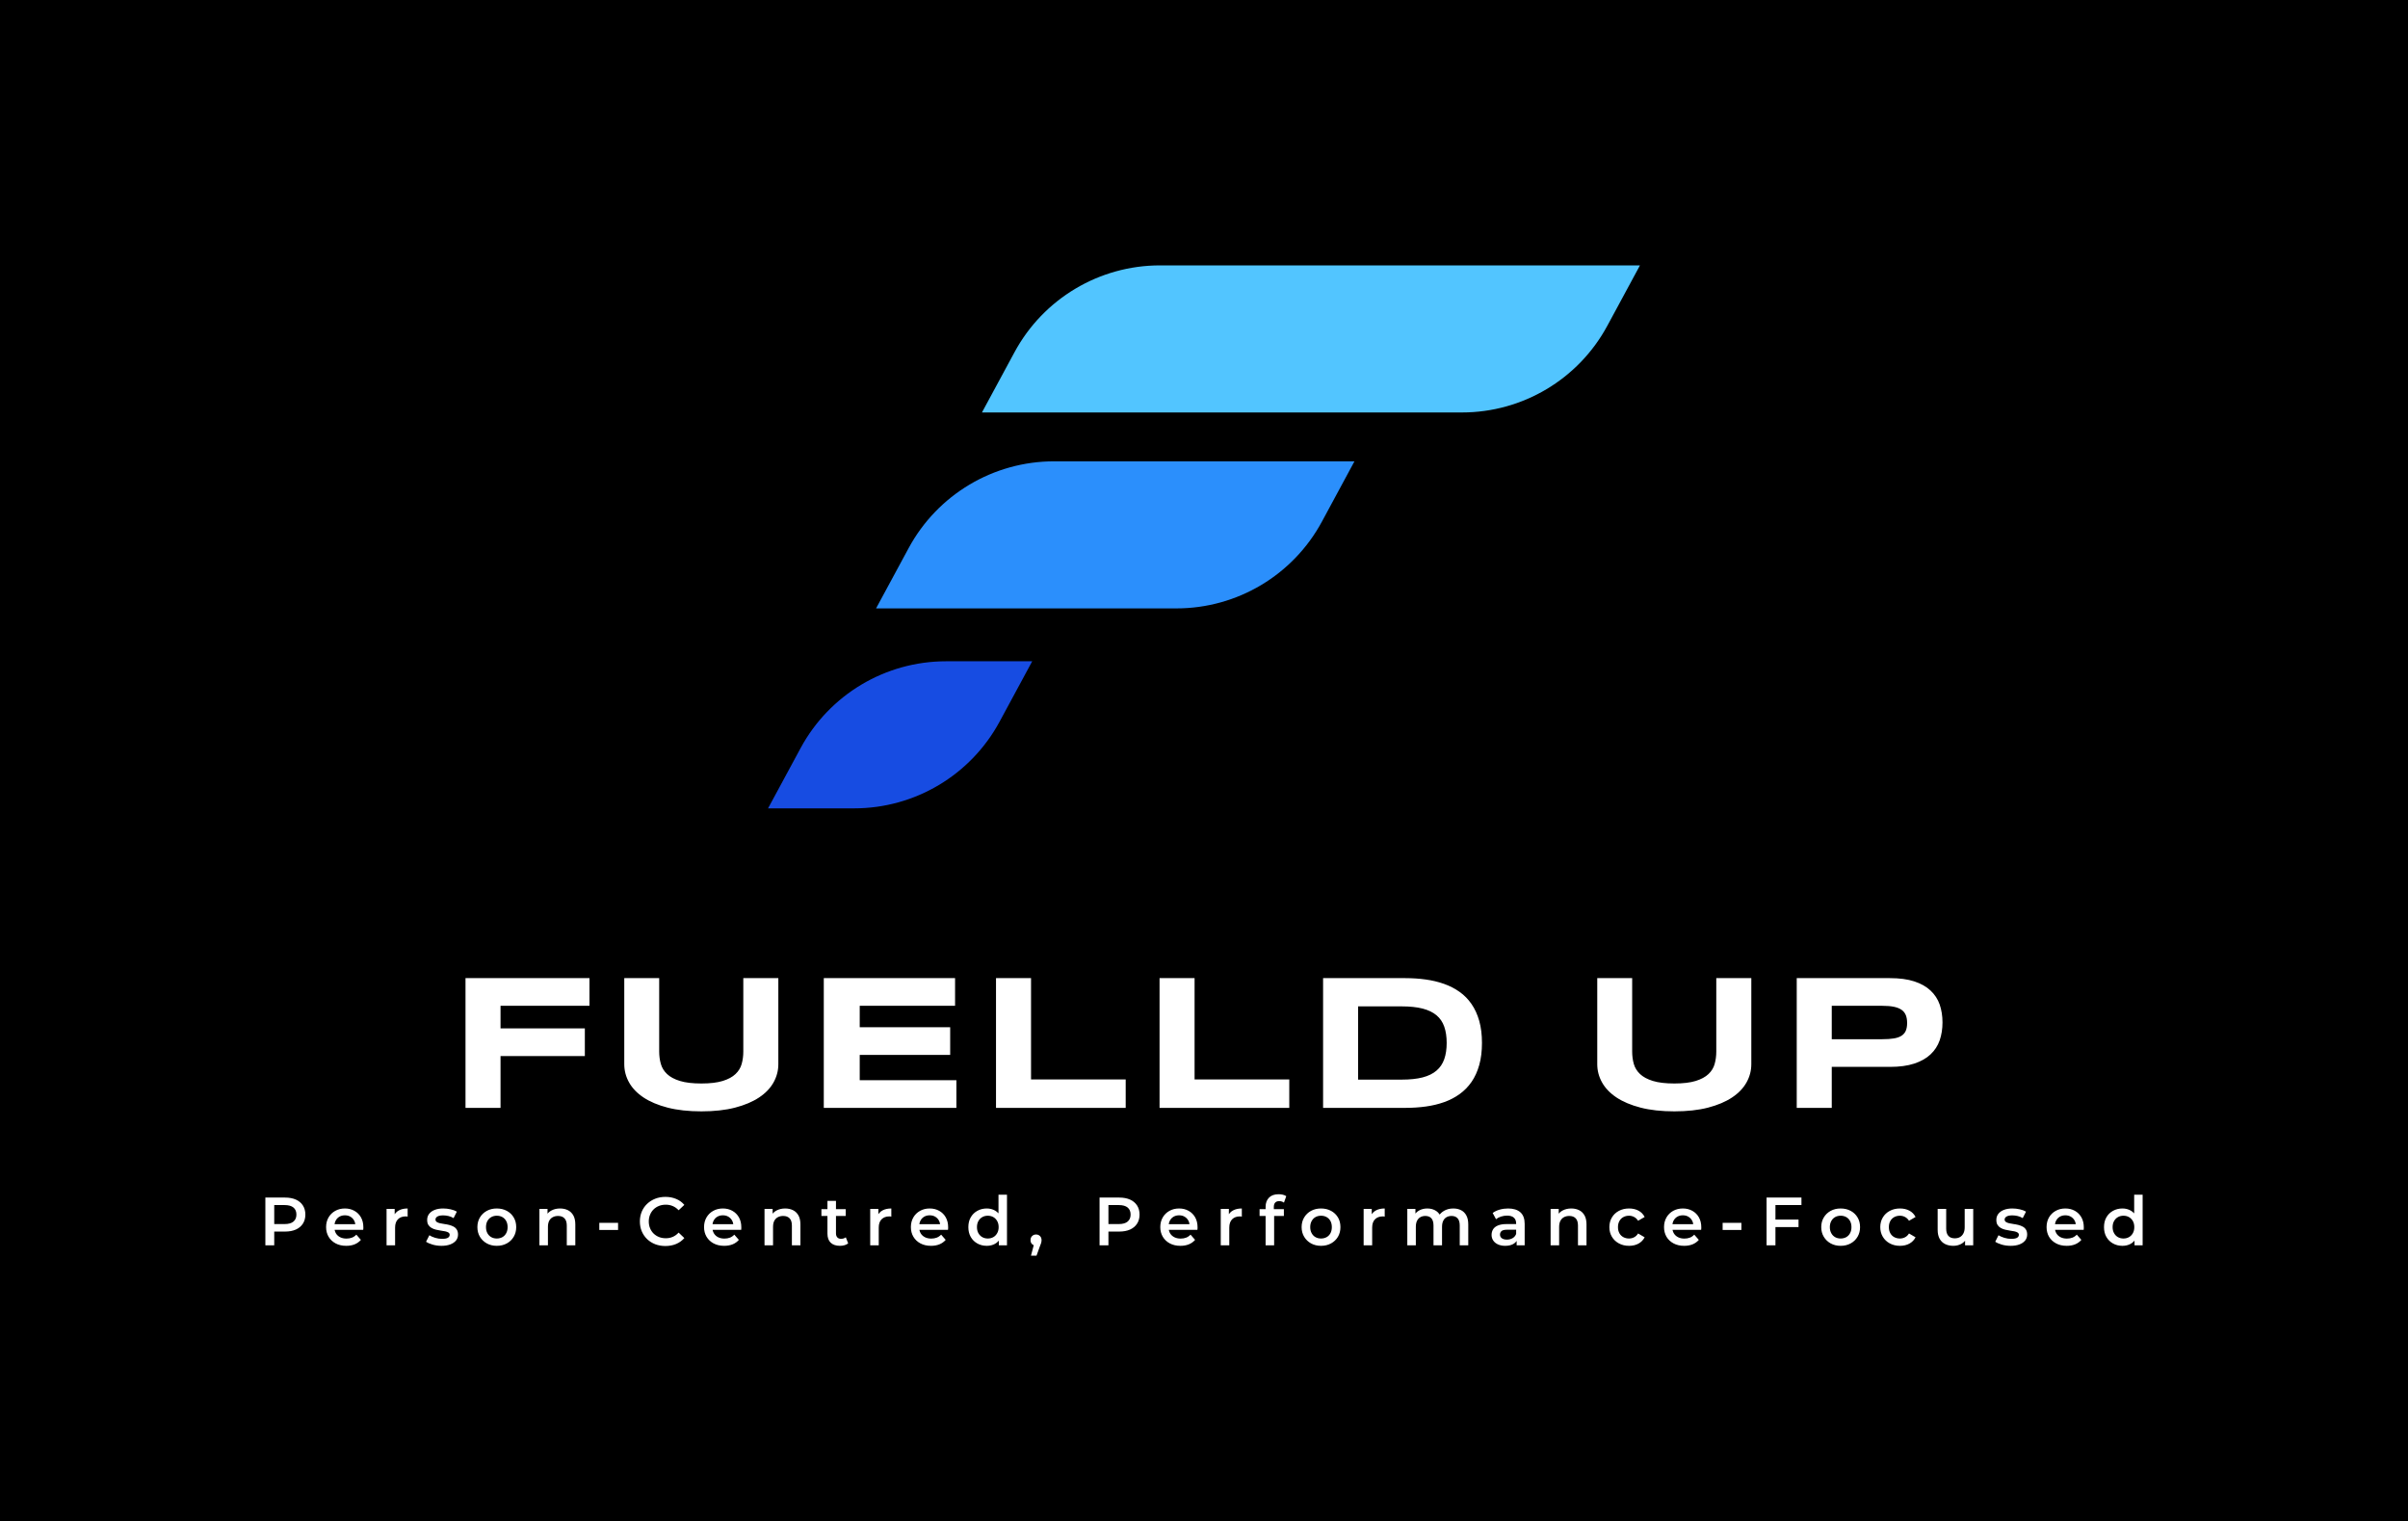 <svg xmlns="http://www.w3.org/2000/svg" viewBox="-30.1 55 635.2 401.2"><rect x="-30.1" y="55" width="635.2" height="401.2" fill="#333333" stroke="none"/><rect height="100%" width="100%" x="-30.1" y="55" fill="rgba(0, 0, 0, 1)"></rect><svg xmlns="http://www.w3.org/2000/svg" xmlns:xlink="http://www.w3.org/1999/xlink" id="Layer_1" x="172.5" y="125" viewBox="76 105.4 1842 1147" xml:space="preserve" height="143.219" width="230" preserveAspectRatio="xMinYMin" style="overflow: visible;"><path class="st0" d="M1542,416.1H527.9l68.9-127.5c61-112.8,178.9-183.2,307.2-183.2H1918l-68.9,127.5   C1788.2,345.8,1670.2,416.1,1542,416.1z" style="fill: #52C5FF;"></path><path class="st1" d="M938.8,830H304.2l68.9-127.5c61-112.8,178.9-183.2,307.2-183.2h634.6L1246,646.9   C1185,759.7,1067.1,830,938.8,830z" style="fill: #2B8FFC;"></path><path class="st2" d="M258,1252.4H76l68.9-127.5c61-112.8,178.9-183.2,307.2-183.2h182l-68.9,127.5   C504.2,1182.1,386.3,1252.4,258,1252.4z" style="fill: #174CE2;"></path></svg><svg y="370" viewBox="1.69 3.94 495.2 16.2" x="39.9" height="16.2" width="495.2" style="overflow: visible;"><g fill="#ffffff" fill-opacity="1" style=""><path d="M4.03 17.42L1.69 17.42L1.69 4.82L6.88 4.82Q8.55 4.82 9.75 5.36Q10.94 5.90 11.59 6.91Q12.24 7.92 12.24 9.31L12.24 9.31Q12.24 10.69 11.59 11.70Q10.94 12.71 9.75 13.25Q8.55 13.79 6.88 13.79L6.88 13.79L2.99 13.79L4.03 12.69L4.03 17.42ZM4.03 5.65L4.03 12.94L2.99 11.81L6.77 11.81Q8.32 11.81 9.10 11.15Q9.88 10.49 9.88 9.31L9.88 9.31Q9.88 8.10 9.10 7.45Q8.32 6.80 6.77 6.80L6.77 6.80L2.99 6.80L4.03 5.65ZM23.02 17.55L23.02 17.55Q21.42 17.55 20.22 16.91Q19.03 16.27 18.37 15.16Q17.71 14.04 17.71 12.62L17.71 12.62Q17.71 11.18 18.35 10.07Q18.99 8.96 20.12 8.33Q21.24 7.70 22.68 7.70L22.68 7.70Q24.08 7.70 25.18 8.32Q26.28 8.93 26.91 10.04Q27.54 11.16 27.54 12.67L27.54 12.67Q27.54 12.82 27.53 13.00Q27.52 13.18 27.50 13.34L27.50 13.34L19.49 13.34L19.49 11.84L26.32 11.84L25.43 12.31Q25.45 11.48 25.09 10.85Q24.73 10.22 24.11 9.86Q23.49 9.50 22.68 9.50L22.68 9.50Q21.85 9.50 21.23 9.86Q20.61 10.22 20.26 10.86Q19.91 11.50 19.91 12.37L19.91 12.37L19.91 12.73Q19.91 13.59 20.30 14.26Q20.70 14.92 21.42 15.28Q22.14 15.64 23.08 15.64L23.08 15.64Q23.89 15.64 24.53 15.39Q25.18 15.14 25.69 14.60L25.69 14.60L26.89 15.98Q26.24 16.74 25.26 17.15Q24.28 17.55 23.02 17.55ZM35.91 17.42L33.66 17.42L33.66 7.81L35.80 7.81L35.80 10.46L35.55 9.68Q35.98 8.71 36.91 8.21Q37.84 7.70 39.22 7.70L39.22 7.70L39.22 9.85Q39.08 9.81 38.95 9.80Q38.83 9.79 38.70 9.79L38.70 9.79Q37.42 9.79 36.67 10.54Q35.91 11.29 35.91 12.76L35.91 12.76L35.91 17.42ZM48.15 17.55L48.15 17.55Q46.94 17.55 45.84 17.24Q44.73 16.92 44.08 16.47L44.08 16.47L44.95 14.76Q45.59 15.17 46.49 15.44Q47.39 15.71 48.29 15.71L48.29 15.71Q49.36 15.71 49.83 15.43Q50.31 15.14 50.31 14.65L50.31 14.65Q50.31 14.26 49.99 14.05Q49.66 13.84 49.14 13.73Q48.62 13.63 47.98 13.54Q47.34 13.45 46.70 13.29Q46.06 13.14 45.54 12.84Q45.02 12.55 44.69 12.04Q44.37 11.54 44.37 10.71L44.37 10.71Q44.37 9.79 44.89 9.12Q45.41 8.44 46.36 8.07Q47.30 7.70 48.60 7.70L48.60 7.70Q49.57 7.70 50.56 7.92Q51.55 8.14 52.20 8.53L52.20 8.53L51.34 10.24Q50.65 9.83 49.96 9.68Q49.27 9.52 48.58 9.52L48.58 9.52Q47.56 9.52 47.06 9.83Q46.57 10.13 46.57 10.60L46.57 10.60Q46.57 11.03 46.89 11.25Q47.21 11.47 47.74 11.59Q48.26 11.72 48.90 11.80Q49.54 11.88 50.17 12.04Q50.80 12.20 51.33 12.48Q51.86 12.76 52.18 13.27Q52.51 13.77 52.51 14.58L52.51 14.58Q52.51 15.48 51.98 16.15Q51.44 16.81 50.47 17.18Q49.50 17.55 48.15 17.55ZM62.73 17.55L62.73 17.55Q61.25 17.55 60.10 16.91Q58.95 16.27 58.28 15.16Q57.62 14.04 57.62 12.62L57.62 12.62Q57.62 11.18 58.28 10.07Q58.95 8.96 60.10 8.33Q61.25 7.70 62.73 7.70L62.73 7.70Q64.22 7.70 65.39 8.33Q66.55 8.96 67.20 10.06Q67.86 11.16 67.86 12.62L67.86 12.62Q67.86 14.04 67.20 15.16Q66.55 16.27 65.39 16.91Q64.22 17.55 62.73 17.55ZM62.73 15.62L62.73 15.62Q63.56 15.62 64.21 15.26Q64.85 14.90 65.22 14.22Q65.59 13.54 65.59 12.62L65.59 12.62Q65.59 11.68 65.22 11.01Q64.85 10.33 64.21 9.97Q63.56 9.61 62.75 9.61L62.75 9.61Q61.92 9.61 61.28 9.97Q60.64 10.33 60.26 11.01Q59.89 11.68 59.89 12.62L59.89 12.62Q59.89 13.54 60.26 14.22Q60.64 14.90 61.28 15.26Q61.92 15.62 62.73 15.62ZM79.43 7.70L79.43 7.70Q80.59 7.70 81.50 8.15Q82.40 8.60 82.93 9.53Q83.45 10.46 83.45 11.92L83.45 11.92L83.45 17.42L81.20 17.42L81.20 12.20Q81.20 10.93 80.59 10.30Q79.99 9.67 78.91 9.67L78.91 9.67Q78.12 9.67 77.51 9.99Q76.90 10.31 76.56 10.95Q76.23 11.59 76.23 12.56L76.23 12.56L76.23 17.42L73.98 17.42L73.98 7.81L76.12 7.81L76.12 10.40L75.74 9.61Q76.25 8.69 77.21 8.20Q78.17 7.70 79.43 7.70ZM94.73 13.36L89.78 13.36L89.78 11.48L94.73 11.48L94.73 13.36ZM107.21 17.60L107.21 17.60Q105.77 17.60 104.53 17.13Q103.30 16.65 102.39 15.78Q101.48 14.90 100.98 13.72Q100.48 12.53 100.48 11.12L100.48 11.12Q100.48 9.72 100.98 8.53Q101.48 7.34 102.40 6.47Q103.32 5.60 104.54 5.12Q105.77 4.64 107.23 4.64L107.23 4.64Q108.77 4.64 110.05 5.18Q111.33 5.71 112.21 6.75L112.21 6.75L110.70 8.17Q110.02 7.43 109.17 7.07Q108.32 6.70 107.33 6.70L107.33 6.70Q106.34 6.70 105.53 7.02Q104.71 7.34 104.10 7.94Q103.50 8.53 103.17 9.34Q102.83 10.15 102.83 11.12L102.83 11.12Q102.83 12.10 103.17 12.91Q103.50 13.72 104.10 14.31Q104.71 14.90 105.53 15.23Q106.34 15.55 107.33 15.55L107.33 15.55Q108.32 15.55 109.17 15.18Q110.02 14.81 110.70 14.06L110.70 14.06L112.21 15.50Q111.33 16.52 110.05 17.06Q108.77 17.60 107.21 17.60ZM122.72 17.55L122.72 17.55Q121.12 17.55 119.92 16.91Q118.73 16.27 118.07 15.16Q117.41 14.04 117.41 12.62L117.41 12.62Q117.41 11.18 118.05 10.07Q118.69 8.96 119.82 8.33Q120.94 7.70 122.38 7.70L122.38 7.70Q123.79 7.70 124.88 8.32Q125.98 8.93 126.61 10.04Q127.24 11.16 127.24 12.67L127.24 12.67Q127.24 12.82 127.23 13.00Q127.22 13.18 127.21 13.34L127.21 13.34L119.20 13.34L119.20 11.84L126.02 11.84L125.14 12.31Q125.15 11.48 124.79 10.85Q124.43 10.22 123.81 9.86Q123.19 9.50 122.38 9.50L122.38 9.50Q121.55 9.50 120.93 9.86Q120.31 10.22 119.96 10.86Q119.61 11.50 119.61 12.37L119.61 12.37L119.61 12.73Q119.61 13.59 120.01 14.26Q120.40 14.92 121.12 15.28Q121.84 15.64 122.78 15.64L122.78 15.64Q123.59 15.64 124.24 15.39Q124.88 15.14 125.39 14.60L125.39 14.60L126.59 15.98Q125.95 16.74 124.96 17.15Q123.98 17.55 122.72 17.55ZM138.82 7.70L138.82 7.70Q139.97 7.70 140.88 8.15Q141.79 8.60 142.31 9.53Q142.83 10.46 142.83 11.92L142.83 11.92L142.83 17.42L140.58 17.42L140.58 12.20Q140.58 10.93 139.98 10.30Q139.37 9.67 138.29 9.67L138.29 9.67Q137.50 9.67 136.89 9.99Q136.28 10.31 135.94 10.95Q135.61 11.59 135.61 12.56L135.61 12.56L135.61 17.42L133.36 17.42L133.36 7.81L135.50 7.81L135.50 10.40L135.13 9.61Q135.63 8.69 136.59 8.20Q137.56 7.70 138.82 7.70ZM153.27 17.55L153.27 17.55Q151.69 17.55 150.82 16.73Q149.96 15.91 149.96 14.31L149.96 14.31L149.96 5.69L152.21 5.69L152.21 14.26Q152.21 14.94 152.56 15.32Q152.91 15.70 153.54 15.70L153.54 15.70Q154.30 15.70 154.80 15.30L154.80 15.30L155.43 16.90Q155.03 17.23 154.46 17.39Q153.88 17.55 153.27 17.55ZM154.78 9.68L148.37 9.68L148.37 7.88L154.78 7.88L154.78 9.68ZM163.49 17.42L161.24 17.42L161.24 7.81L163.39 7.81L163.39 10.46L163.13 9.68Q163.57 8.71 164.49 8.21Q165.42 7.70 166.81 7.70L166.81 7.70L166.81 9.85Q166.66 9.81 166.54 9.80Q166.41 9.79 166.28 9.79L166.28 9.79Q165.01 9.79 164.25 10.54Q163.49 11.29 163.49 12.76L163.49 12.76L163.49 17.42ZM177.28 17.55L177.28 17.55Q175.68 17.55 174.48 16.91Q173.29 16.27 172.63 15.16Q171.97 14.04 171.97 12.62L171.97 12.62Q171.97 11.18 172.61 10.07Q173.25 8.96 174.38 8.33Q175.50 7.70 176.94 7.70L176.94 7.70Q178.34 7.70 179.44 8.32Q180.54 8.93 181.17 10.04Q181.80 11.16 181.80 12.67L181.80 12.67Q181.80 12.82 181.79 13.00Q181.78 13.18 181.76 13.34L181.76 13.34L173.75 13.34L173.75 11.84L180.58 11.84L179.69 12.31Q179.71 11.48 179.35 10.85Q178.99 10.22 178.37 9.86Q177.75 9.50 176.94 9.50L176.94 9.50Q176.11 9.50 175.49 9.86Q174.87 10.22 174.52 10.86Q174.17 11.50 174.17 12.37L174.17 12.37L174.17 12.73Q174.17 13.59 174.56 14.26Q174.96 14.92 175.68 15.28Q176.40 15.64 177.34 15.64L177.34 15.64Q178.15 15.64 178.79 15.39Q179.44 15.14 179.95 14.60L179.95 14.60L181.15 15.98Q180.50 16.74 179.52 17.15Q178.54 17.55 177.28 17.55ZM191.99 17.55L191.99 17.55Q190.60 17.55 189.50 16.93Q188.39 16.31 187.76 15.21Q187.13 14.11 187.13 12.62L187.13 12.62Q187.13 11.12 187.76 10.03Q188.39 8.93 189.50 8.32Q190.60 7.70 191.99 7.70L191.99 7.70Q193.19 7.70 194.15 8.24Q195.10 8.77 195.66 9.85Q196.22 10.93 196.22 12.62L196.22 12.62Q196.22 14.29 195.68 15.38Q195.14 16.47 194.18 17.01Q193.23 17.55 191.99 17.55ZM192.26 15.62L192.26 15.62Q193.07 15.62 193.71 15.26Q194.35 14.90 194.73 14.22Q195.12 13.54 195.12 12.62L195.12 12.62Q195.12 11.68 194.73 11.01Q194.35 10.33 193.71 9.97Q193.07 9.61 192.26 9.61L192.26 9.61Q191.45 9.61 190.81 9.97Q190.17 10.33 189.78 11.01Q189.40 11.68 189.40 12.62L189.40 12.62Q189.40 13.54 189.78 14.22Q190.17 14.90 190.81 15.26Q191.45 15.62 192.26 15.62ZM197.32 17.42L195.17 17.42L195.17 15.16L195.26 12.60L195.08 10.04L195.08 4.07L197.32 4.07L197.32 17.42ZM205.11 20.14L203.65 20.14L204.70 16.16L205.00 17.50Q204.37 17.50 203.95 17.11Q203.53 16.72 203.53 16.06L203.53 16.06Q203.53 15.37 203.95 14.97Q204.37 14.56 204.98 14.56L204.98 14.56Q205.61 14.56 206.03 14.98Q206.44 15.39 206.44 16.06L206.44 16.06Q206.44 16.24 206.41 16.44Q206.37 16.65 206.29 16.92Q206.21 17.19 206.03 17.60L206.03 17.60L205.11 20.14ZM224.08 17.42L221.74 17.42L221.74 4.82L226.93 4.82Q228.60 4.82 229.80 5.36Q230.99 5.90 231.64 6.91Q232.29 7.92 232.29 9.31L232.29 9.31Q232.29 10.69 231.64 11.70Q230.99 12.71 229.80 13.25Q228.60 13.79 226.93 13.79L226.93 13.79L223.04 13.79L224.08 12.69L224.08 17.42ZM224.08 5.65L224.08 12.94L223.04 11.81L226.82 11.81Q228.37 11.81 229.15 11.15Q229.93 10.49 229.93 9.31L229.93 9.31Q229.93 8.10 229.15 7.45Q228.37 6.80 226.82 6.80L226.82 6.80L223.04 6.80L224.08 5.65ZM243.07 17.55L243.07 17.55Q241.47 17.55 240.27 16.91Q239.08 16.27 238.42 15.16Q237.76 14.04 237.76 12.62L237.76 12.62Q237.76 11.18 238.40 10.07Q239.04 8.96 240.17 8.33Q241.29 7.70 242.73 7.70L242.73 7.70Q244.13 7.70 245.23 8.32Q246.33 8.93 246.96 10.04Q247.59 11.16 247.59 12.67L247.59 12.67Q247.59 12.82 247.58 13.00Q247.57 13.18 247.55 13.34L247.55 13.34L239.54 13.34L239.54 11.84L246.37 11.84L245.48 12.31Q245.50 11.48 245.14 10.85Q244.78 10.22 244.16 9.86Q243.54 9.50 242.73 9.50L242.73 9.50Q241.90 9.50 241.28 9.86Q240.66 10.22 240.31 10.86Q239.96 11.50 239.96 12.37L239.96 12.37L239.96 12.73Q239.96 13.59 240.35 14.26Q240.75 14.92 241.47 15.28Q242.19 15.64 243.13 15.64L243.13 15.64Q243.94 15.64 244.58 15.39Q245.23 15.14 245.74 14.60L245.74 14.60L246.94 15.98Q246.29 16.74 245.31 17.15Q244.33 17.55 243.07 17.55ZM255.96 17.42L253.71 17.42L253.71 7.81L255.85 7.81L255.85 10.46L255.60 9.68Q256.03 8.71 256.96 8.21Q257.89 7.70 259.27 7.70L259.27 7.70L259.27 9.85Q259.13 9.81 259.00 9.80Q258.88 9.79 258.75 9.79L258.75 9.79Q257.47 9.79 256.72 10.54Q255.96 11.29 255.96 12.76L255.96 12.76L255.96 17.42ZM267.79 17.42L265.54 17.42L265.54 7.27Q265.54 5.76 266.43 4.85Q267.32 3.94 268.97 3.94L268.97 3.94Q269.57 3.94 270.10 4.07Q270.63 4.19 270.99 4.46L270.99 4.46L270.38 6.16Q270.13 5.96 269.80 5.86Q269.48 5.76 269.14 5.76L269.14 5.76Q268.43 5.76 268.07 6.15Q267.71 6.53 267.71 7.31L267.71 7.31L267.71 8.39L267.79 9.40L267.79 17.42ZM270.36 9.68L263.95 9.68L263.95 7.88L270.36 7.88L270.36 9.68ZM280.15 17.55L280.15 17.55Q278.68 17.55 277.52 16.91Q276.37 16.27 275.71 15.16Q275.04 14.04 275.04 12.62L275.04 12.62Q275.04 11.18 275.71 10.07Q276.37 8.96 277.52 8.33Q278.68 7.70 280.15 7.70L280.15 7.70Q281.65 7.70 282.81 8.33Q283.97 8.96 284.63 10.06Q285.28 11.16 285.28 12.62L285.28 12.62Q285.28 14.04 284.63 15.16Q283.97 16.27 282.81 16.91Q281.65 17.55 280.15 17.55ZM280.15 15.62L280.15 15.62Q280.98 15.62 281.63 15.26Q282.28 14.90 282.65 14.22Q283.01 13.54 283.01 12.62L283.01 12.62Q283.01 11.68 282.65 11.01Q282.28 10.33 281.63 9.97Q280.98 9.61 280.17 9.61L280.17 9.61Q279.34 9.61 278.70 9.97Q278.06 10.33 277.69 11.01Q277.31 11.68 277.31 12.62L277.31 12.62Q277.31 13.54 277.69 14.22Q278.06 14.90 278.70 15.26Q279.34 15.62 280.15 15.62ZM293.65 17.42L291.40 17.42L291.40 7.81L293.54 7.81L293.54 10.46L293.29 9.68Q293.72 8.71 294.65 8.21Q295.58 7.70 296.96 7.70L296.96 7.70L296.96 9.85Q296.82 9.81 296.69 9.80Q296.57 9.79 296.44 9.79L296.44 9.79Q295.16 9.79 294.41 10.54Q293.65 11.29 293.65 12.76L293.65 12.76L293.65 17.42ZM315.05 7.70L315.05 7.70Q316.21 7.70 317.10 8.15Q317.99 8.60 318.49 9.53Q319.00 10.46 319.00 11.92L319.00 11.92L319.00 17.42L316.75 17.42L316.75 12.20Q316.75 10.93 316.19 10.30Q315.63 9.67 314.59 9.67L314.59 9.67Q313.85 9.67 313.28 9.99Q312.71 10.31 312.40 10.94Q312.08 11.57 312.08 12.55L312.08 12.55L312.08 17.42L309.83 17.42L309.83 12.20Q309.83 10.93 309.28 10.30Q308.72 9.67 307.67 9.67L307.67 9.67Q306.94 9.67 306.37 9.99Q305.80 10.31 305.49 10.94Q305.17 11.57 305.17 12.55L305.17 12.55L305.17 17.42L302.92 17.42L302.92 7.81L305.06 7.81L305.06 10.37L304.69 9.61Q305.17 8.68 306.10 8.19Q307.03 7.70 308.21 7.70L308.21 7.70Q309.56 7.70 310.56 8.37Q311.56 9.04 311.89 10.39L311.89 10.39L311.00 10.08Q311.47 9.00 312.55 8.35Q313.63 7.70 315.05 7.70ZM333.88 17.42L331.76 17.42L331.76 15.48L331.63 15.07L331.63 11.66Q331.63 10.67 331.04 10.13Q330.44 9.58 329.24 9.58L329.24 9.58Q328.43 9.58 327.65 9.83Q326.86 10.08 326.32 10.53L326.32 10.53L325.44 8.89Q326.21 8.30 327.29 8.00Q328.36 7.70 329.51 7.70L329.51 7.70Q331.60 7.70 332.74 8.70Q333.88 9.70 333.88 11.79L333.88 11.79L333.88 17.42ZM328.73 17.55L328.73 17.55Q327.65 17.55 326.84 17.18Q326.03 16.81 325.59 16.16Q325.15 15.50 325.15 14.67L325.15 14.67Q325.15 13.86 325.54 13.21Q325.93 12.56 326.81 12.19Q327.69 11.81 329.15 11.81L329.15 11.81L331.94 11.81L331.94 13.30L329.31 13.30Q328.16 13.30 327.76 13.67Q327.37 14.04 327.37 14.58L327.37 14.58Q327.37 15.19 327.85 15.55Q328.34 15.91 329.20 15.91L329.20 15.91Q330.03 15.91 330.69 15.53Q331.34 15.16 331.63 14.42L331.63 14.42L332.01 15.77Q331.69 16.61 330.85 17.08Q330.01 17.55 328.73 17.55ZM346.18 7.70L346.18 7.70Q347.33 7.70 348.24 8.15Q349.15 8.60 349.67 9.53Q350.19 10.46 350.19 11.92L350.19 11.92L350.19 17.42L347.94 17.42L347.94 12.20Q347.94 10.93 347.34 10.30Q346.73 9.67 345.65 9.67L345.65 9.67Q344.86 9.67 344.25 9.99Q343.64 10.31 343.31 10.95Q342.97 11.59 342.97 12.56L342.97 12.56L342.97 17.42L340.72 17.42L340.72 7.81L342.86 7.81L342.86 10.40L342.49 9.61Q342.99 8.69 343.95 8.20Q344.92 7.70 346.18 7.70ZM361.42 17.55L361.42 17.55Q359.91 17.55 358.73 16.91Q357.55 16.27 356.89 15.16Q356.22 14.04 356.22 12.62L356.22 12.62Q356.22 11.18 356.89 10.07Q357.55 8.96 358.73 8.33Q359.91 7.70 361.42 7.70L361.42 7.70Q362.83 7.70 363.90 8.27Q364.97 8.84 365.53 9.94L365.53 9.94L363.80 10.94Q363.37 10.26 362.74 9.94Q362.12 9.61 361.40 9.61L361.40 9.61Q360.58 9.61 359.91 9.97Q359.24 10.33 358.87 11.01Q358.49 11.68 358.49 12.62L358.49 12.62Q358.49 13.55 358.87 14.23Q359.24 14.90 359.91 15.26Q360.58 15.62 361.40 15.62L361.40 15.62Q362.12 15.62 362.74 15.30Q363.37 14.98 363.80 14.29L363.80 14.29L365.53 15.30Q364.97 16.38 363.90 16.97Q362.83 17.55 361.42 17.55ZM375.95 17.55L375.95 17.55Q374.35 17.55 373.15 16.91Q371.95 16.27 371.29 15.16Q370.64 14.04 370.64 12.62L370.64 12.62Q370.64 11.18 371.28 10.07Q371.92 8.96 373.04 8.33Q374.17 7.70 375.61 7.70L375.61 7.70Q377.01 7.70 378.11 8.32Q379.21 8.93 379.84 10.04Q380.47 11.16 380.47 12.67L380.47 12.67Q380.47 12.82 380.46 13.00Q380.45 13.18 380.43 13.34L380.43 13.34L372.42 13.34L372.42 11.84L379.24 11.84L378.36 12.31Q378.38 11.48 378.02 10.85Q377.66 10.22 377.04 9.86Q376.42 9.50 375.61 9.50L375.61 9.50Q374.78 9.50 374.16 9.86Q373.54 10.22 373.18 10.86Q372.83 11.50 372.83 12.37L372.83 12.37L372.83 12.73Q372.83 13.59 373.23 14.26Q373.63 14.92 374.35 15.28Q375.07 15.64 376.00 15.64L376.00 15.64Q376.81 15.64 377.46 15.39Q378.11 15.14 378.61 14.60L378.61 14.60L379.82 15.98Q379.17 16.74 378.19 17.15Q377.21 17.55 375.95 17.55ZM391.05 13.36L386.10 13.36L386.10 11.48L391.05 11.48L391.05 13.36ZM399.83 12.60L399.83 10.62L406.12 10.62L406.12 12.60L399.83 12.60ZM400.03 6.79L400.03 17.42L397.69 17.42L397.69 4.82L406.89 4.82L406.89 6.79L400.03 6.79ZM417.22 17.55L417.22 17.55Q415.75 17.55 414.59 16.91Q413.44 16.27 412.78 15.16Q412.11 14.04 412.11 12.62L412.11 12.62Q412.11 11.18 412.78 10.07Q413.44 8.96 414.59 8.33Q415.75 7.70 417.22 7.70L417.22 7.70Q418.72 7.70 419.88 8.33Q421.04 8.96 421.69 10.06Q422.35 11.16 422.35 12.62L422.35 12.62Q422.35 14.04 421.69 15.16Q421.04 16.27 419.88 16.91Q418.72 17.55 417.22 17.55ZM417.22 15.62L417.22 15.62Q418.05 15.62 418.70 15.26Q419.35 14.90 419.71 14.22Q420.08 13.54 420.08 12.62L420.08 12.62Q420.08 11.68 419.71 11.01Q419.35 10.33 418.70 9.97Q418.05 9.61 417.24 9.61L417.24 9.61Q416.41 9.61 415.77 9.97Q415.13 10.33 414.76 11.01Q414.38 11.68 414.38 12.62L414.38 12.62Q414.38 13.54 414.76 14.22Q415.13 14.90 415.77 15.26Q416.41 15.62 417.22 15.62ZM432.88 17.55L432.88 17.55Q431.37 17.55 430.19 16.91Q429.01 16.27 428.35 15.16Q427.68 14.04 427.68 12.62L427.68 12.62Q427.68 11.18 428.35 10.07Q429.01 8.96 430.19 8.33Q431.37 7.70 432.88 7.70L432.88 7.70Q434.29 7.70 435.36 8.27Q436.43 8.84 436.99 9.94L436.99 9.94L435.26 10.94Q434.83 10.26 434.20 9.94Q433.58 9.61 432.86 9.61L432.86 9.61Q432.04 9.61 431.37 9.97Q430.70 10.33 430.33 11.01Q429.95 11.68 429.95 12.62L429.95 12.62Q429.95 13.55 430.33 14.23Q430.70 14.90 431.37 15.26Q432.04 15.62 432.86 15.62L432.86 15.62Q433.58 15.62 434.20 15.30Q434.83 14.98 435.26 14.29L435.26 14.29L436.99 15.30Q436.43 16.38 435.36 16.97Q434.29 17.55 432.88 17.55ZM446.96 17.55L446.96 17.55Q445.73 17.55 444.80 17.09Q443.86 16.63 443.34 15.69Q442.82 14.74 442.82 13.30L442.82 13.30L442.82 7.81L445.07 7.81L445.07 13.00Q445.07 14.29 445.65 14.93Q446.24 15.57 447.32 15.57L447.32 15.57Q448.11 15.57 448.69 15.25Q449.28 14.92 449.61 14.27Q449.95 13.63 449.95 12.67L449.95 12.67L449.95 7.81L452.20 7.81L452.20 17.42L450.05 17.42L450.05 14.83L450.43 15.62Q449.95 16.56 449.01 17.06Q448.07 17.55 446.96 17.55ZM462.08 17.55L462.08 17.55Q460.87 17.55 459.76 17.24Q458.66 16.92 458.01 16.47L458.01 16.47L458.87 14.76Q459.52 15.17 460.42 15.44Q461.32 15.71 462.22 15.71L462.22 15.71Q463.28 15.71 463.76 15.43Q464.24 15.14 464.24 14.65L464.24 14.65Q464.24 14.26 463.91 14.05Q463.59 13.84 463.07 13.73Q462.55 13.63 461.91 13.54Q461.27 13.45 460.63 13.29Q459.99 13.14 459.47 12.84Q458.95 12.55 458.62 12.04Q458.30 11.54 458.30 10.71L458.30 10.71Q458.30 9.79 458.82 9.12Q459.34 8.44 460.29 8.07Q461.23 7.70 462.53 7.70L462.53 7.70Q463.50 7.70 464.49 7.92Q465.48 8.14 466.13 8.53L466.13 8.53L465.26 10.24Q464.58 9.83 463.89 9.68Q463.19 9.52 462.51 9.52L462.51 9.52Q461.48 9.52 460.99 9.83Q460.49 10.13 460.49 10.60L460.49 10.60Q460.49 11.03 460.82 11.25Q461.14 11.47 461.66 11.59Q462.19 11.72 462.82 11.80Q463.46 11.88 464.09 12.04Q464.72 12.20 465.25 12.48Q465.79 12.76 466.11 13.27Q466.43 13.77 466.43 14.58L466.43 14.58Q466.43 15.48 465.90 16.15Q465.37 16.81 464.40 17.18Q463.43 17.55 462.08 17.55ZM476.86 17.55L476.86 17.55Q475.25 17.55 474.06 16.91Q472.86 16.27 472.20 15.16Q471.55 14.04 471.55 12.62L471.55 12.62Q471.55 11.18 472.18 10.07Q472.82 8.96 473.95 8.33Q475.07 7.70 476.51 7.70L476.51 7.70Q477.92 7.70 479.02 8.32Q480.11 8.93 480.74 10.04Q481.37 11.16 481.37 12.67L481.37 12.67Q481.37 12.82 481.36 13.00Q481.36 13.18 481.34 13.34L481.34 13.34L473.33 13.34L473.33 11.84L480.15 11.84L479.27 12.31Q479.29 11.48 478.93 10.85Q478.57 10.22 477.94 9.86Q477.32 9.50 476.51 9.50L476.51 9.50Q475.69 9.50 475.06 9.86Q474.44 10.22 474.09 10.86Q473.74 11.50 473.74 12.37L473.74 12.37L473.74 12.73Q473.74 13.59 474.14 14.26Q474.53 14.92 475.25 15.28Q475.97 15.64 476.91 15.64L476.91 15.64Q477.72 15.64 478.37 15.39Q479.02 15.14 479.52 14.60L479.52 14.60L480.73 15.98Q480.08 16.74 479.10 17.15Q478.12 17.55 476.86 17.55ZM491.56 17.55L491.56 17.55Q490.18 17.55 489.07 16.93Q487.96 16.31 487.33 15.21Q486.70 14.11 486.70 12.62L486.70 12.62Q486.70 11.12 487.33 10.03Q487.96 8.93 489.07 8.32Q490.18 7.70 491.56 7.70L491.56 7.70Q492.77 7.70 493.72 8.24Q494.68 8.77 495.23 9.85Q495.79 10.93 495.79 12.62L495.79 12.62Q495.79 14.29 495.25 15.38Q494.71 16.47 493.76 17.01Q492.80 17.55 491.56 17.55ZM491.83 15.62L491.83 15.62Q492.64 15.62 493.28 15.26Q493.92 14.90 494.31 14.22Q494.69 13.54 494.69 12.62L494.69 12.62Q494.69 11.68 494.31 11.01Q493.92 10.33 493.28 9.97Q492.64 9.61 491.83 9.61L491.83 9.61Q491.02 9.61 490.38 9.97Q489.74 10.33 489.36 11.01Q488.97 11.68 488.97 12.62L488.97 12.62Q488.97 13.54 489.36 14.22Q489.74 14.90 490.38 15.26Q491.02 15.62 491.83 15.62ZM496.89 17.42L494.75 17.42L494.75 15.16L494.84 12.60L494.66 10.04L494.66 4.07L496.89 4.07L496.89 17.42Z" transform="translate(0, 0)"></path></g></svg><svg y="313" viewBox="5.35 4.53 389.61 35.14" x="92.695" height="35.14" width="389.61" style="overflow: visible;"><g fill="#ffffff" fill-opacity="1" style=""><path d="M38.05 11.83L14.59 11.83L14.59 17.78L36.83 17.78L36.83 25.08L14.59 25.08L14.59 38.75L5.35 38.75L5.35 4.53L38.05 4.53L38.05 11.83ZM87.87 27.22L87.87 27.22Q87.87 29.78 86.60 32.05Q85.33 34.32 82.79 36.01Q80.25 37.70 76.45 38.69Q72.65 39.67 67.57 39.67L67.57 39.67Q62.49 39.67 58.67 38.69Q54.85 37.70 52.31 36.01Q49.77 34.32 48.50 32.05Q47.23 29.78 47.23 27.22L47.23 27.22L47.23 4.53L56.44 4.53L56.44 23.91Q56.44 25.62 56.88 27.16Q57.31 28.69 58.52 29.83Q59.73 30.98 61.91 31.65Q64.08 32.32 67.57 32.32L67.57 32.32Q71.03 32.32 73.20 31.65Q75.37 30.98 76.57 29.83Q77.78 28.69 78.20 27.16Q78.63 25.62 78.63 23.91L78.63 23.91L78.63 4.53L87.87 4.53L87.87 27.22ZM134.84 38.75L99.86 38.75L99.86 4.53L134.49 4.53L134.49 11.83L109.34 11.83L109.34 17.48L133.20 17.48L133.20 24.78L109.34 24.78L109.34 31.45L134.84 31.45L134.84 38.75ZM179.50 38.75L145.29 38.75L145.29 4.53L154.53 4.53L154.53 31.25L179.50 31.25L179.50 38.75ZM222.65 38.75L188.43 38.75L188.43 4.53L197.67 4.53L197.67 31.25L222.65 31.25L222.65 38.75ZM273.48 21.62L273.48 21.62Q273.48 24.90 272.76 27.45Q272.04 30.01 270.73 31.90Q269.42 33.79 267.59 35.11Q265.76 36.43 263.52 37.23Q261.28 38.03 258.69 38.39Q256.10 38.75 253.29 38.75L253.29 38.75L231.57 38.75L231.57 4.53L253.24 4.53Q256.05 4.53 258.64 4.89Q261.23 5.25 263.48 6.05Q265.74 6.85 267.58 8.16Q269.42 9.46 270.73 11.37Q272.04 13.27 272.76 15.81Q273.48 18.35 273.48 21.62ZM264.17 21.62L264.17 21.62Q264.17 19.15 263.53 17.33Q262.90 15.51 261.49 14.33Q260.09 13.15 257.82 12.56Q255.55 11.98 252.29 11.98L252.29 11.98L240.81 11.98L240.81 31.30L252.29 31.30Q255.55 31.30 257.82 30.72Q260.09 30.13 261.49 28.92Q262.90 27.72 263.53 25.90Q264.17 24.08 264.17 21.62ZM344.53 27.22L344.53 27.22Q344.53 29.78 343.26 32.05Q341.99 34.32 339.45 36.01Q336.91 37.70 333.11 38.69Q329.31 39.67 324.23 39.67L324.23 39.67Q319.15 39.67 315.33 38.69Q311.51 37.70 308.97 36.01Q306.43 34.32 305.16 32.05Q303.89 29.78 303.89 27.22L303.89 27.22L303.89 4.53L313.10 4.53L313.10 23.91Q313.10 25.62 313.53 27.16Q313.97 28.69 315.18 29.83Q316.39 30.98 318.57 31.65Q320.74 32.32 324.23 32.32L324.23 32.32Q327.69 32.32 329.86 31.65Q332.02 30.98 333.23 29.83Q334.44 28.69 334.86 27.16Q335.29 25.62 335.29 23.91L335.29 23.91L335.29 4.53L344.53 4.53L344.53 27.22ZM394.96 16.21L394.96 16.21Q394.96 18.78 394.22 20.93Q393.47 23.08 391.81 24.64Q390.16 26.20 387.52 27.07Q384.88 27.94 381.09 27.94L381.09 27.94L365.75 27.94L365.75 38.75L356.51 38.75L356.51 4.53L381.09 4.53Q384.88 4.53 387.52 5.39Q390.16 6.25 391.81 7.81Q393.47 9.36 394.22 11.50Q394.96 13.65 394.96 16.21ZM385.63 16.36L385.63 16.36Q385.63 15.17 385.29 14.31Q384.95 13.45 384.18 12.90Q383.41 12.35 382.16 12.09Q380.92 11.83 379.10 11.83L379.10 11.83L365.75 11.83L365.75 20.64L379.10 20.64Q380.92 20.64 382.16 20.43Q383.41 20.22 384.18 19.71Q384.95 19.20 385.29 18.38Q385.63 17.56 385.63 16.36Z" transform="translate(0, 0)"></path></g></svg></svg>